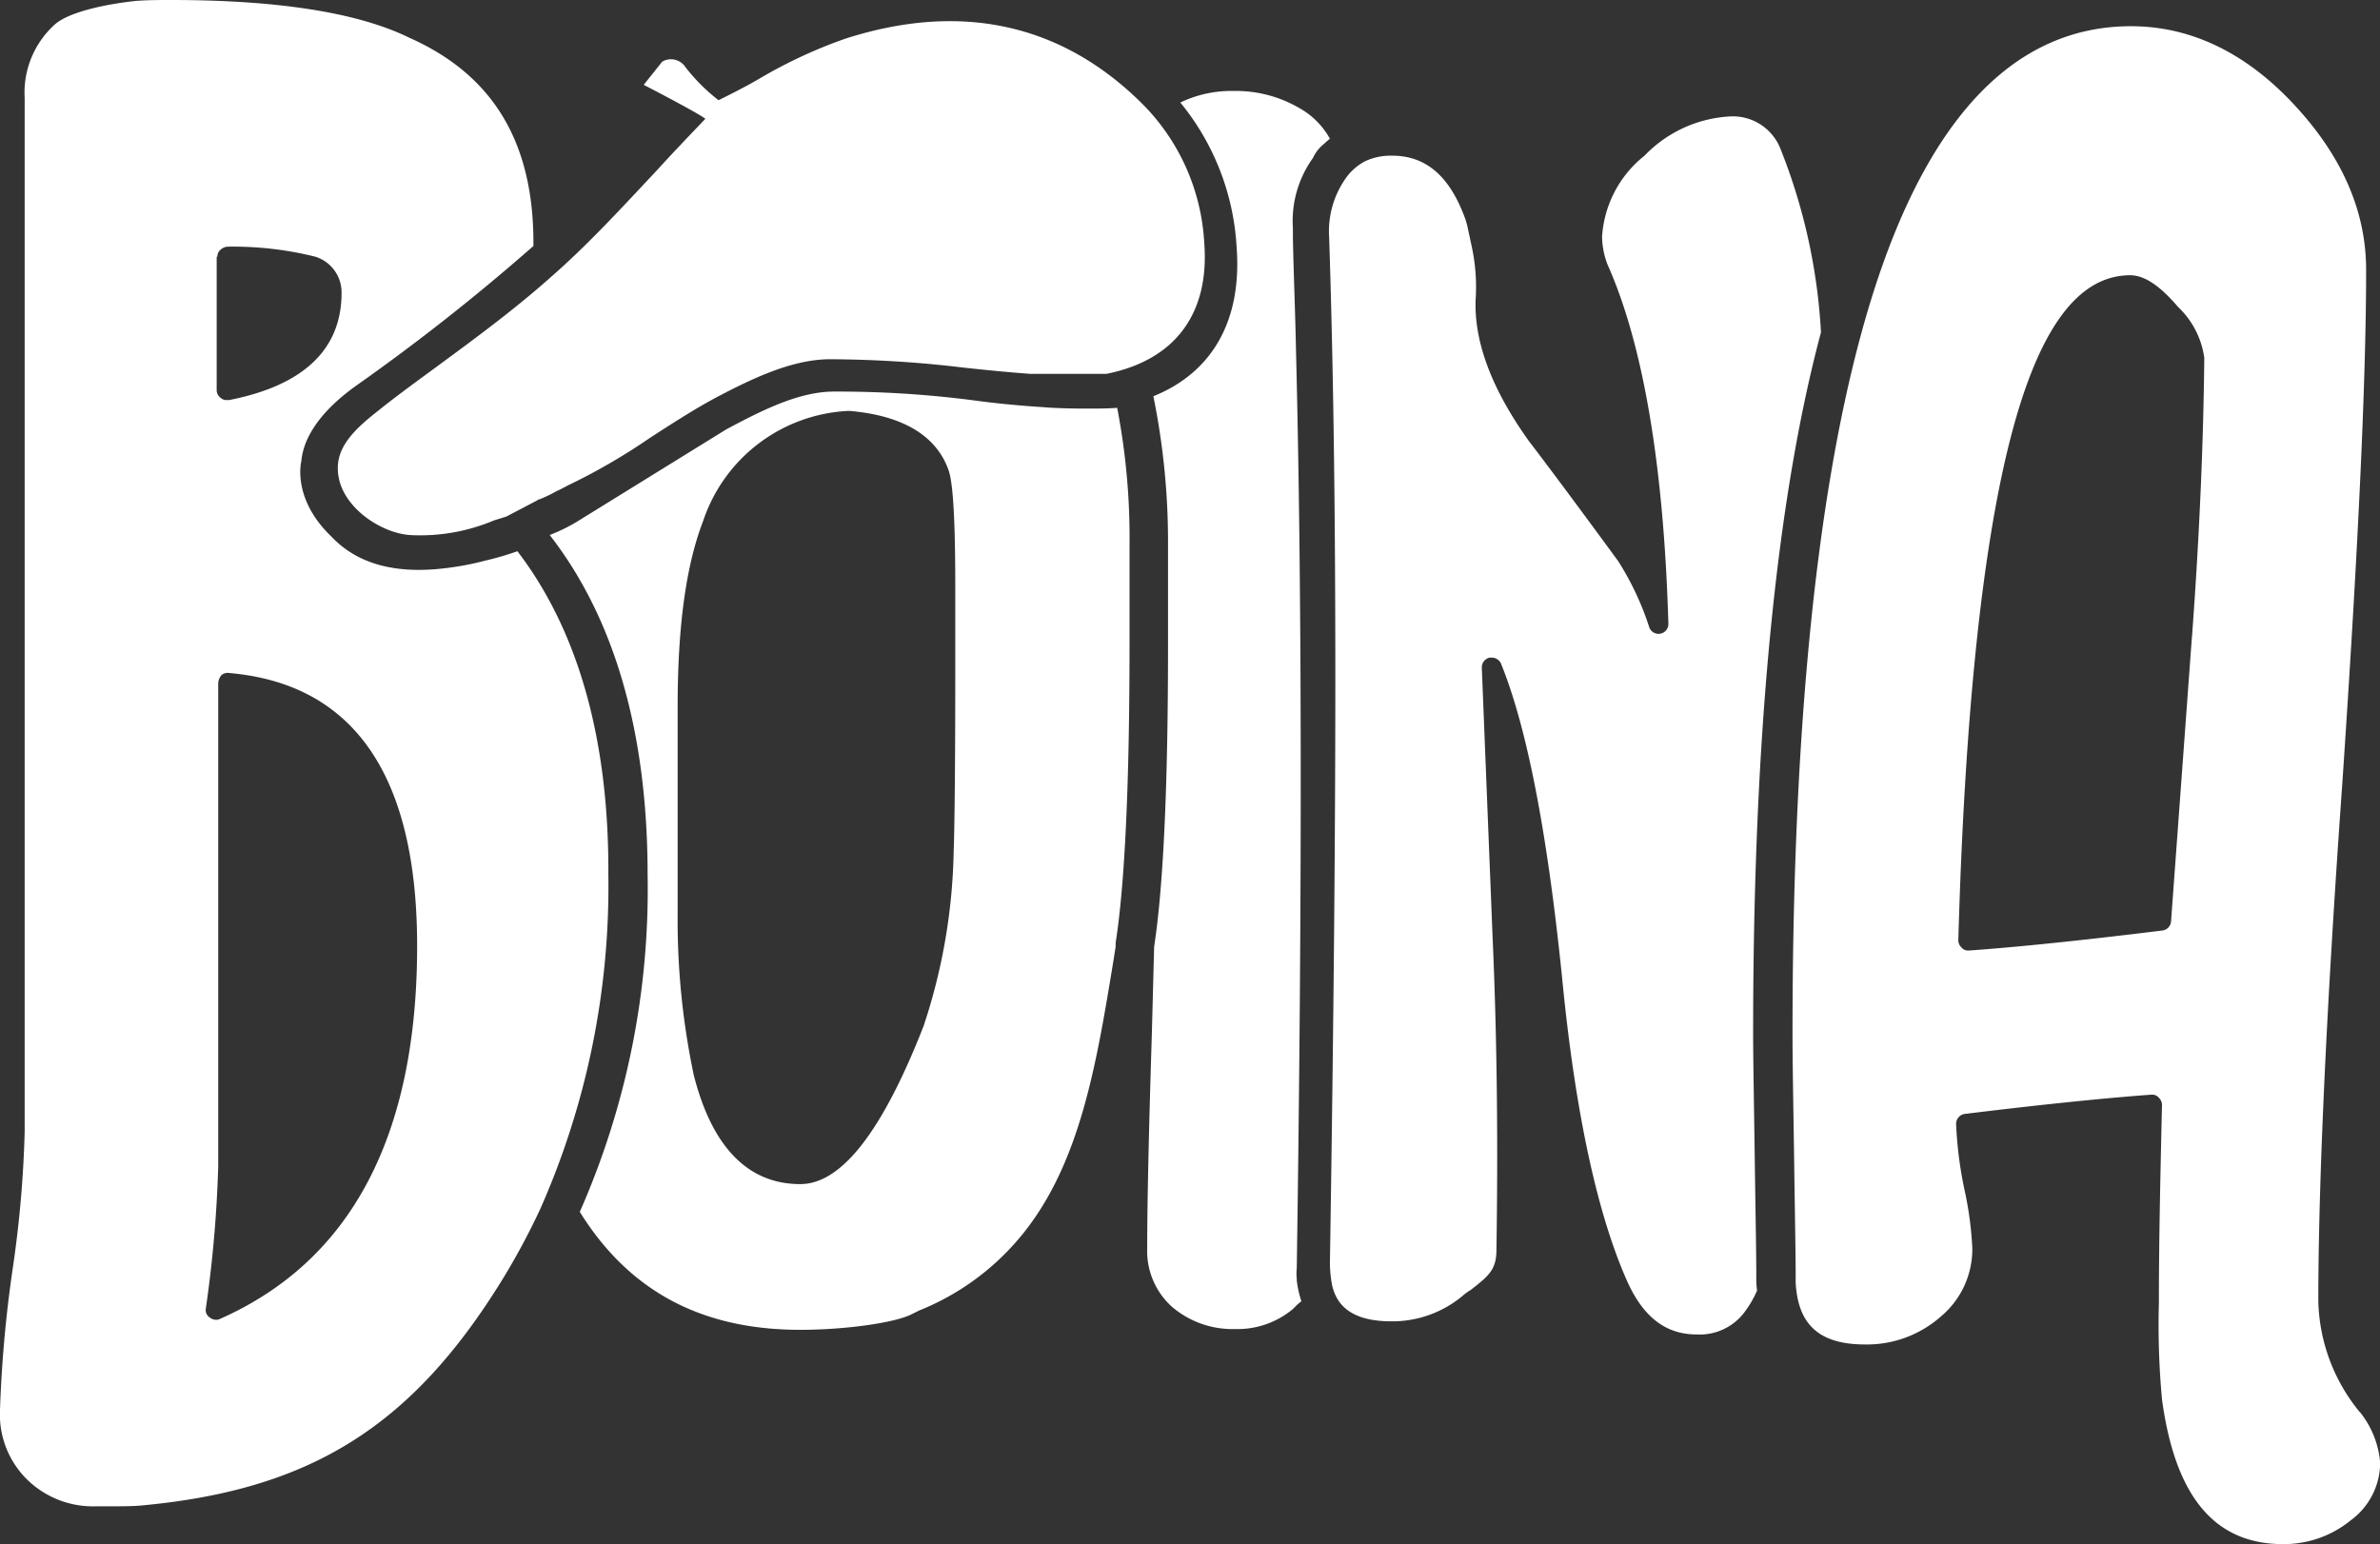 <svg xmlns="http://www.w3.org/2000/svg" width="150.229" height="97.476" viewBox="0 0 150.229 97.476">
  <rect x="0" y="0" width="150.229" height="97.476" fill="#333333" stroke="none"/>
  <g id="logo" transform="translate(0.1)">
    <path id="Trazado_1" data-name="Trazado 1" d="M65.661,5.644a11.681,11.681,0,0,0,2.093,2.093c.876-.438,1.752-.876,2.579-1.363a30.359,30.359,0,0,1,5.45-2.531c7.3-2.336,13.626-.925,18.687,4.088a13.468,13.468,0,0,1,3.942,8.808c.341,4.429-1.8,7.4-6.18,8.273H87.463c-1.411-.1-2.823-.243-4.185-.389a72.444,72.444,0,0,0-8.614-.535c-2.385.049-4.867,1.265-7.008,2.385-1.46.779-2.871,1.7-4.234,2.579a38.681,38.681,0,0,1-5.11,2.969c-.292.146-.535.292-.779.389a8.107,8.107,0,0,1-1.119.535c-.049,0-.049,0-.1.049l-1.947,1.022-.779.243a11.981,11.981,0,0,1-5.353.925c-1.752-.146-3.991-1.606-4.429-3.5-.389-1.7.584-2.871,2.385-4.283,1.265-1.022,2.628-2,3.942-2.969,2.385-1.752,4.818-3.553,7.056-5.548,2.336-2.044,4.429-4.331,6.667-6.716.973-1.071,2-2.141,3.066-3.261-.584-.438-3.893-2.141-3.893-2.141L64.2,5.3a1.094,1.094,0,0,1,1.46.341" transform="translate(-22.498 -1.41)" fill="#fff"/>
    <path id="Trazado_2" data-name="Trazado 2" d="M268.217,90.9a11.435,11.435,0,0,1-2.628-7.008c0-7.251.487-18.249,1.509-32.605.973-14.356,1.509-25.306,1.509-32.508,0-3.747-1.557-7.251-4.623-10.512S257.462,3.4,253.764,3.4c-7.835,0-13.578,6.57-17.081,19.612C233.86,33.475,232.4,48.269,232.4,67.005c0,1.7.049,4.331.1,7.738.049,3.7.1,6.083.1,7.64a5.288,5.288,0,0,0,.049.876c.292,2.287,1.655,3.358,4.331,3.358a7.043,7.043,0,0,0,4.769-1.752,5.542,5.542,0,0,0,2-4.331,21.912,21.912,0,0,0-.487-3.65,24.922,24.922,0,0,1-.535-4.185.633.633,0,0,1,.535-.633c5.159-.633,9.1-1.022,11.777-1.217h.049a.528.528,0,0,1,.438.195.625.625,0,0,1,.195.487c-.1,4.38-.195,8.565-.195,12.458a51.391,51.391,0,0,0,.195,6.083c.827,6.132,3.309,9.149,7.64,9.149a6.675,6.675,0,0,0,4.283-1.509,4.518,4.518,0,0,0,1.849-3.65,5.9,5.9,0,0,0-1.265-3.163M257.608,41.991,256.294,59.9a.622.622,0,0,1-.535.584c-5.5.681-9.49,1.071-12.215,1.265H243.5a.528.528,0,0,1-.438-.195.625.625,0,0,1-.195-.487c.389-13.772,1.46-24.235,3.163-31.146,1.8-7.3,4.331-10.8,7.689-10.8.876,0,1.849.633,3.017,2a5.445,5.445,0,0,1,1.655,3.212c-.049,5.158-.292,11.1-.779,17.665" transform="translate(-119.354 -1.745)" fill="#fff"/>
    <path id="Trazado_3" data-name="Trazado 3" d="M200.764,17.1a3.228,3.228,0,0,0-3.115-2,8.074,8.074,0,0,0-5.45,2.482,7.1,7.1,0,0,0-2.677,5.11,5.1,5.1,0,0,0,.341,1.752c2.239,5.012,3.553,12.653,3.844,22.678a.621.621,0,0,1-1.217.195,18.183,18.183,0,0,0-1.947-4.137c-2.531-3.455-4.38-5.937-5.645-7.592q-3.5-4.891-3.358-8.906a12.112,12.112,0,0,0-.243-3.358l-.292-1.363-.1-.341c-.973-2.725-2.482-4.039-4.623-4.039a3.807,3.807,0,0,0-1.7.341,3.461,3.461,0,0,0-1.265,1.119,5.813,5.813,0,0,0-1.022,3.7c.487,14.94.535,33.676.049,64.676a7.556,7.556,0,0,0,.146,1.509c.243.973.925,2.239,3.747,2.239a6.927,6.927,0,0,0,4.477-1.606,3.712,3.712,0,0,1,.535-.389c1.119-.876,1.606-1.265,1.606-2.531.1-6.521.049-13.14-.243-19.709L181.931,49.9a.63.63,0,0,1,.487-.633h.146a.632.632,0,0,1,.584.389c1.655,4.088,2.92,10.706,3.845,19.758.827,8.565,2.239,15.037,4.137,19.271,1.022,2.239,2.433,3.309,4.38,3.309a3.541,3.541,0,0,0,2.969-1.363,6.722,6.722,0,0,0,.827-1.411,5.285,5.285,0,0,1-.049-.876c0-1.557-.049-3.893-.1-7.64-.049-3.553-.1-6.083-.1-7.738,0-18.785,1.46-33.676,4.283-44.236A36.6,36.6,0,0,0,200.764,17.1" transform="translate(-88.497 -7.752)" fill="#fff"/>
    <path id="Trazado_4" data-name="Trazado 4" d="M32.554,34.8a18.428,18.428,0,0,1-2,.584,17.437,17.437,0,0,1-2.19.438c-3.407.487-5.888-.195-7.543-1.947-2.287-2.19-2-4.331-1.9-4.769.1-1.119.779-2.823,3.407-4.721a132.991,132.991,0,0,0,11.242-8.857v-.195C33.576,8.954,31,4.72,25.741,2.385,22.481.779,17.371,0,10.7,0c-.73,0-1.411,0-2.093.049H8.562C6.664.243,4.329.73,3.4,1.509A5.79,5.79,0,0,0,1.457,6.18V71.44a71.55,71.55,0,0,1-.779,8.808A80.228,80.228,0,0,0-.1,89.008a5.757,5.757,0,0,0,1.7,4.38,5.941,5.941,0,0,0,4.38,1.7h.973c.681,0,1.314,0,1.849-.049,10.609-.973,17.033-4.915,22.775-14.21a44.546,44.546,0,0,0,2.433-4.526A50.3,50.3,0,0,0,38.3,55.235c.049-8.516-1.9-15.427-5.742-20.439M13.624,16.205a.528.528,0,0,1,.195-.438.725.725,0,0,1,.438-.195,21.431,21.431,0,0,1,5.548.633,2.358,2.358,0,0,1,1.655,2.287c0,3.553-2.385,5.84-7.105,6.764h-.146a.553.553,0,0,1-.389-.146.6.6,0,0,1-.243-.487V16.205Zm.146,67.06a.439.439,0,0,1-.243.049.647.647,0,0,1-.389-.146.558.558,0,0,1-.243-.584,78.23,78.23,0,0,0,.779-8.954V43.117a.865.865,0,0,1,.195-.487.588.588,0,0,1,.487-.146c7.884.681,11.874,6.472,11.874,17.227,0,12.02-4.185,19.9-12.458,23.554" transform="translate(0 0)" fill="#fff"/>
    <path id="Trazado_5" data-name="Trazado 5" d="M105.022,51.853c-1.217,0-2.336-.049-2.774-.1H102.2q-2.263-.146-4.38-.438a66.367,66.367,0,0,0-8.808-.535c-2.19.049-4.477,1.217-6.667,2.385L72.9,59.006a10.86,10.86,0,0,1-1.7.827c4.088,5.256,6.18,12.458,6.18,21.461A50.461,50.461,0,0,1,73.1,102.562c3.115,5.012,7.689,7.446,13.918,7.446,2.823,0,5.937-.438,7.008-.973l.487-.243a16.083,16.083,0,0,0,6.57-4.866c3.6-4.477,4.623-10.658,5.694-17.179l.146-.925v-.243c.584-3.747.876-10.074.876-18.785V60.515a43.252,43.252,0,0,0-.779-8.711c-.584.049-1.217.049-2,.049M96.8,68.593c0,6.034-.049,9.928-.1,11.193a36.929,36.929,0,0,1-1.9,11.047c-2.628,6.716-5.207,9.976-7.786,9.976-3.261,0-5.548-2.287-6.716-6.862a47.472,47.472,0,0,1-1.022-10.22V70.686c0-5.11.535-8.954,1.606-11.728A10.182,10.182,0,0,1,90.033,52h.1c3.358.292,5.45,1.557,6.229,3.7.195.535.438,1.9.438,7.348Z" transform="translate(-36.602 -26.06)" fill="#fff"/>
    <path id="Trazado_6" data-name="Trazado 6" d="M159.844,15.158s.146-.146.389-.341a4.958,4.958,0,0,0-1.947-1.947A7.948,7.948,0,0,0,154.15,11.8a7.411,7.411,0,0,0-3.358.73,15.787,15.787,0,0,1,3.553,9.149c.341,4.575-1.509,7.884-5.256,9.392a45.975,45.975,0,0,1,.925,9.441v6.375c0,8.76-.292,15.135-.876,18.931l-.146,5.548c-.195,6.229-.292,10.755-.292,13.48a4.739,4.739,0,0,0,1.557,3.7,5.877,5.877,0,0,0,3.991,1.411,5.455,5.455,0,0,0,3.65-1.265l.146-.146a2.782,2.782,0,0,1,.389-.341h0a6.68,6.68,0,0,1-.292-1.314v-.1a3.178,3.178,0,0,1,0-.681c.341-22.97.341-42.484-.049-57.96-.049-2.433-.146-4.769-.195-7.008v-.681a6.805,6.805,0,0,1,1.265-4.429,2.379,2.379,0,0,1,.681-.876h0" transform="translate(-76.387 -6.058)" fill="#fff"/>
  </g>
</svg>

